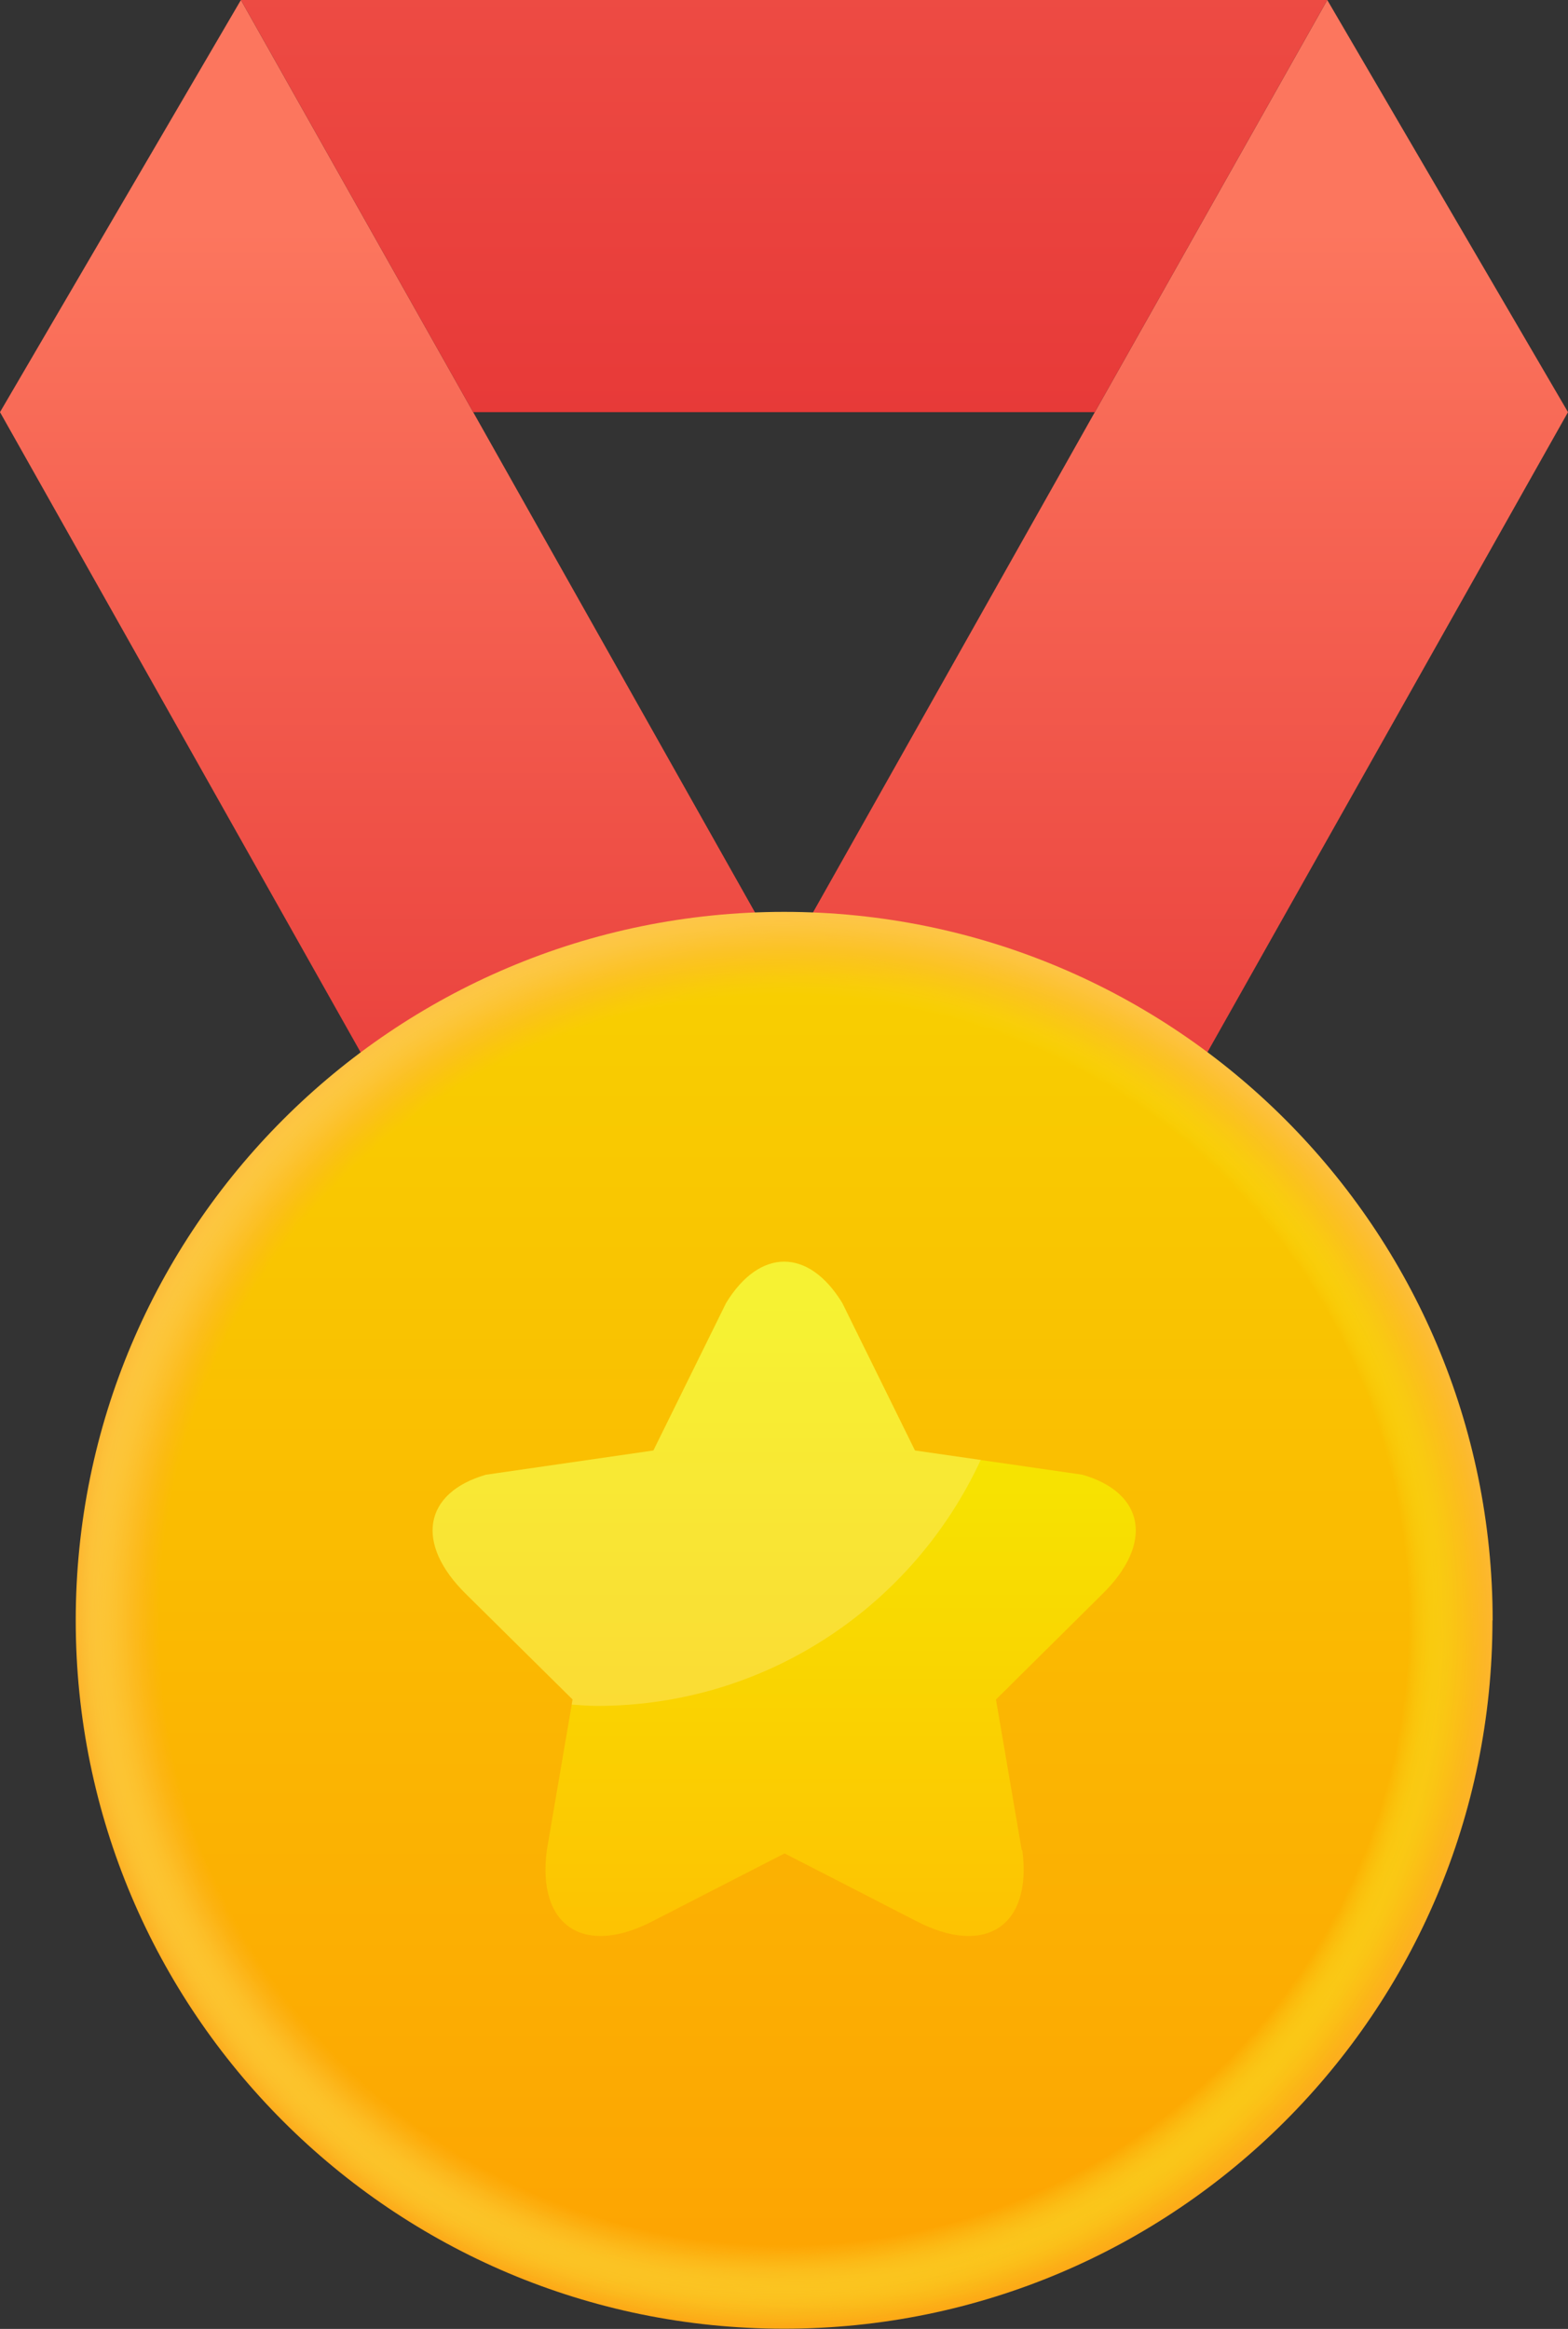 <?xml version="1.0" encoding="UTF-8"?><svg id="Layer_2" xmlns="http://www.w3.org/2000/svg" xmlns:xlink="http://www.w3.org/1999/xlink" viewBox="0 0 83.44 123.92"><rect x="0" y="0" width="83.44" height="123.92" fill="#333333" stroke="none"/><defs><style>.cls-1{opacity:.2;}.cls-1,.cls-2{fill:#fff;}.cls-1,.cls-3,.cls-4,.cls-5,.cls-6,.cls-7,.cls-8,.cls-9,.cls-10,.cls-11,.cls-12,.cls-13,.cls-14,.cls-15,.cls-16,.cls-17,.cls-18,.cls-19,.cls-20,.cls-21,.cls-22,.cls-23,.cls-24,.cls-25,.cls-26,.cls-27,.cls-28,.cls-29,.cls-30,.cls-31,.cls-32,.cls-33,.cls-34,.cls-35,.cls-36,.cls-37,.cls-38,.cls-39,.cls-40,.cls-41,.cls-42,.cls-43,.cls-44,.cls-45,.cls-46,.cls-47,.cls-48,.cls-49,.cls-50,.cls-51,.cls-52,.cls-53,.cls-54,.cls-55,.cls-56,.cls-57,.cls-58,.cls-59,.cls-60,.cls-61,.cls-62,.cls-63,.cls-64,.cls-65,.cls-66,.cls-67,.cls-68,.cls-69,.cls-70,.cls-71,.cls-72,.cls-73,.cls-74,.cls-75,.cls-76,.cls-77,.cls-78,.cls-79,.cls-80,.cls-81,.cls-82,.cls-83,.cls-84,.cls-85,.cls-86,.cls-87,.cls-88,.cls-89,.cls-90,.cls-91,.cls-92,.cls-93,.cls-94,.cls-95,.cls-96,.cls-97,.cls-98,.cls-99,.cls-100,.cls-101,.cls-102,.cls-103,.cls-104,.cls-105,.cls-106,.cls-107{stroke-width:0px;}.cls-2{stroke:#6400d3;stroke-linecap:round;stroke-linejoin:round;stroke-width:3px;}.cls-3{fill:url(#linear-gradient-100);}.cls-4{fill:url(#linear-gradient-101);}.cls-5{fill:url(#linear-gradient-102);}.cls-6{fill:url(#linear-gradient-104);}.cls-7{fill:url(#linear-gradient-103);}.cls-8{fill:url(#linear-gradient-105);}.cls-9{fill:url(#linear-gradient);}.cls-10{fill:url(#linear-gradient-38);}.cls-11{fill:url(#linear-gradient-33);}.cls-12{fill:url(#linear-gradient-29);}.cls-13{fill:url(#linear-gradient-32);}.cls-14{fill:url(#linear-gradient-30);}.cls-15{fill:url(#linear-gradient-31);}.cls-16{fill:url(#linear-gradient-36);}.cls-17{fill:url(#linear-gradient-39);}.cls-18{fill:url(#linear-gradient-34);}.cls-19{fill:url(#linear-gradient-37);}.cls-20{fill:url(#linear-gradient-35);}.cls-21{fill:url(#linear-gradient-28);}.cls-22{fill:url(#linear-gradient-25);}.cls-23{fill:url(#linear-gradient-11);}.cls-24{fill:url(#linear-gradient-12);}.cls-25{fill:url(#linear-gradient-13);}.cls-26{fill:url(#linear-gradient-10);}.cls-27{fill:url(#linear-gradient-17);}.cls-28{fill:url(#linear-gradient-16);}.cls-29{fill:url(#linear-gradient-19);}.cls-30{fill:url(#linear-gradient-15);}.cls-31{fill:url(#linear-gradient-23);}.cls-32{fill:url(#linear-gradient-21);}.cls-33{fill:url(#linear-gradient-18);}.cls-34{fill:url(#linear-gradient-14);}.cls-35{fill:url(#linear-gradient-22);}.cls-36{fill:url(#linear-gradient-20);}.cls-37{fill:url(#linear-gradient-27);}.cls-38{fill:url(#linear-gradient-24);}.cls-39{fill:url(#linear-gradient-26);}.cls-40{fill:url(#linear-gradient-45);}.cls-41{fill:url(#linear-gradient-46);}.cls-42{fill:url(#linear-gradient-44);}.cls-43{fill:url(#linear-gradient-48);}.cls-44{fill:url(#linear-gradient-49);}.cls-45{fill:url(#linear-gradient-47);}.cls-46{fill:url(#linear-gradient-42);}.cls-47{fill:url(#linear-gradient-43);}.cls-48{fill:url(#linear-gradient-40);}.cls-49{fill:url(#linear-gradient-41);}.cls-50{fill:url(#linear-gradient-59);}.cls-51{fill:url(#linear-gradient-57);}.cls-52{fill:url(#linear-gradient-58);}.cls-53{fill:url(#linear-gradient-55);}.cls-54{fill:url(#linear-gradient-56);}.cls-55{fill:url(#linear-gradient-53);}.cls-56{fill:url(#linear-gradient-51);}.cls-57{fill:url(#linear-gradient-52);}.cls-58{fill:url(#linear-gradient-50);}.cls-59{fill:url(#linear-gradient-54);}.cls-60{fill:url(#linear-gradient-60);}.cls-61{fill:url(#linear-gradient-61);}.cls-62{fill:url(#linear-gradient-62);}.cls-63{fill:url(#linear-gradient-65);}.cls-64{fill:url(#linear-gradient-79);}.cls-65{fill:url(#linear-gradient-78);}.cls-66{fill:url(#linear-gradient-77);}.cls-67{fill:url(#linear-gradient-75);}.cls-68{fill:url(#linear-gradient-76);}.cls-69{fill:url(#linear-gradient-74);}.cls-70{fill:url(#linear-gradient-67);}.cls-71{fill:url(#linear-gradient-68);}.cls-72{fill:url(#linear-gradient-66);}.cls-73{fill:url(#linear-gradient-63);}.cls-74{fill:url(#linear-gradient-69);}.cls-75{fill:url(#linear-gradient-64);}.cls-76{fill:url(#linear-gradient-71);}.cls-77{fill:url(#linear-gradient-72);}.cls-78{fill:url(#linear-gradient-70);}.cls-79{fill:url(#linear-gradient-73);}.cls-80{fill:url(#linear-gradient-84);}.cls-81{fill:url(#linear-gradient-85);}.cls-82{fill:url(#linear-gradient-82);}.cls-83{fill:url(#linear-gradient-83);}.cls-84{fill:url(#linear-gradient-89);}.cls-85{fill:url(#linear-gradient-88);}.cls-86{fill:url(#linear-gradient-86);}.cls-87{fill:url(#linear-gradient-87);}.cls-88{fill:url(#linear-gradient-80);}.cls-89{fill:url(#linear-gradient-81);}.cls-90{fill:url(#linear-gradient-98);}.cls-91{fill:url(#linear-gradient-91);}.cls-92{fill:url(#linear-gradient-92);}.cls-93{fill:url(#linear-gradient-93);}.cls-94{fill:url(#linear-gradient-90);}.cls-95{fill:url(#linear-gradient-96);}.cls-96{fill:url(#linear-gradient-97);}.cls-97{fill:url(#linear-gradient-94);}.cls-98{fill:url(#linear-gradient-95);}.cls-99{fill:url(#linear-gradient-99);}.cls-100{fill:url(#linear-gradient-4);}.cls-101{fill:url(#linear-gradient-2);}.cls-102{fill:url(#linear-gradient-3);}.cls-103{fill:url(#linear-gradient-8);}.cls-104{fill:url(#linear-gradient-9);}.cls-105{fill:url(#linear-gradient-7);}.cls-106{fill:url(#linear-gradient-5);}.cls-107{fill:url(#linear-gradient-6);}</style><linearGradient id="linear-gradient" x1="41.72" y1="12.18" x2="41.72" y2="67.53" gradientUnits="userSpaceOnUse"><stop offset="0" stop-color="#fc765e"/><stop offset="1" stop-color="#e63636"/></linearGradient><linearGradient id="linear-gradient-2" x1="41.72" y1="-55.35" x2="41.72" y2="26.57" xlink:href="#linear-gradient"/><linearGradient id="linear-gradient-3" x1="41.72" y1="-1.57" x2="41.72" y2="133.43" gradientUnits="userSpaceOnUse"><stop offset="0" stop-color="#fdd969"/><stop offset="1" stop-color="#fda40f"/></linearGradient><linearGradient id="linear-gradient-4" x1="39.01" y1="-.94" x2="43.2" y2="133.86" gradientUnits="userSpaceOnUse"><stop offset="0" stop-color="#fdd868"/><stop offset="1" stop-color="#fda50f"/></linearGradient><linearGradient id="linear-gradient-5" x1="36.34" y1="-.23" x2="44.71" y2="134.24" gradientUnits="userSpaceOnUse"><stop offset="0" stop-color="#fdd867"/><stop offset="1" stop-color="#fda50f"/></linearGradient><linearGradient id="linear-gradient-6" x1="33.7" y1=".55" x2="46.25" y2="134.57" gradientUnits="userSpaceOnUse"><stop offset="0" stop-color="#fdd766"/><stop offset="1" stop-color="#fda60f"/></linearGradient><linearGradient id="linear-gradient-7" x1="31.12" y1="1.42" x2="47.8" y2="134.85" gradientUnits="userSpaceOnUse"><stop offset="0" stop-color="#fdd765"/><stop offset="1" stop-color="#fda70e"/></linearGradient><linearGradient id="linear-gradient-8" x1="28.57" y1="2.36" x2="49.38" y2="135.08" gradientUnits="userSpaceOnUse"><stop offset="0" stop-color="#fdd664"/><stop offset="1" stop-color="#fda80e"/></linearGradient><linearGradient id="linear-gradient-9" x1="26.08" y1="3.38" x2="50.98" y2="135.26" gradientUnits="userSpaceOnUse"><stop offset="0" stop-color="#fdd663"/><stop offset="1" stop-color="#fca80e"/></linearGradient><linearGradient id="linear-gradient-10" x1="23.63" y1="4.47" x2="52.6" y2="135.38" gradientUnits="userSpaceOnUse"><stop offset="0" stop-color="#fdd562"/><stop offset="1" stop-color="#fca90e"/></linearGradient><linearGradient id="linear-gradient-11" x1="21.24" y1="5.63" x2="54.23" y2="135.45" gradientUnits="userSpaceOnUse"><stop offset="0" stop-color="#fdd561"/><stop offset="1" stop-color="#fcaa0e"/></linearGradient><linearGradient id="linear-gradient-12" x1="18.91" y1="6.86" x2="55.88" y2="135.46" gradientUnits="userSpaceOnUse"><stop offset="0" stop-color="#fdd460"/><stop offset="1" stop-color="#fcab0e"/></linearGradient><linearGradient id="linear-gradient-13" x1="16.63" y1="8.16" x2="57.54" y2="135.42" gradientUnits="userSpaceOnUse"><stop offset="0" stop-color="#fdd45f"/><stop offset="1" stop-color="#fcab0e"/></linearGradient><linearGradient id="linear-gradient-14" x1="14.4" y1="9.52" x2="59.21" y2="135.32" gradientUnits="userSpaceOnUse"><stop offset="0" stop-color="#fdd35e"/><stop offset="1" stop-color="#fcac0d"/></linearGradient><linearGradient id="linear-gradient-15" x1="12.24" y1="10.94" x2="60.88" y2="135.16" gradientUnits="userSpaceOnUse"><stop offset="0" stop-color="#fdd35d"/><stop offset="1" stop-color="#fcad0d"/></linearGradient><linearGradient id="linear-gradient-16" x1="10.14" y1="12.42" x2="62.57" y2="134.94" gradientUnits="userSpaceOnUse"><stop offset="0" stop-color="#fdd25c"/><stop offset="1" stop-color="#fcae0d"/></linearGradient><linearGradient id="linear-gradient-17" x1="8.1" y1="13.96" x2="64.26" y2="134.66" gradientUnits="userSpaceOnUse"><stop offset="0" stop-color="#fdd25b"/><stop offset="1" stop-color="#fcae0d"/></linearGradient><linearGradient id="linear-gradient-18" x1="6.13" y1="15.56" x2="65.95" y2="134.32" gradientUnits="userSpaceOnUse"><stop offset="0" stop-color="#fdd15a"/><stop offset="1" stop-color="#fcaf0d"/></linearGradient><linearGradient id="linear-gradient-19" x1="4.22" y1="17.2" x2="67.64" y2="133.93" gradientUnits="userSpaceOnUse"><stop offset="0" stop-color="#fdd159"/><stop offset="1" stop-color="#fcb00d"/></linearGradient><linearGradient id="linear-gradient-20" x1="2.38" y1="18.89" x2="69.33" y2="133.47" gradientUnits="userSpaceOnUse"><stop offset="0" stop-color="#fdd058"/><stop offset="1" stop-color="#fbb10c"/></linearGradient><linearGradient id="linear-gradient-21" x1=".61" y1="20.63" x2="71.01" y2="132.95" gradientUnits="userSpaceOnUse"><stop offset="0" stop-color="#fdd057"/><stop offset="1" stop-color="#fbb10c"/></linearGradient><linearGradient id="linear-gradient-22" x1="-1.09" y1="22.41" x2="72.69" y2="132.37" gradientUnits="userSpaceOnUse"><stop offset="0" stop-color="#fdcf56"/><stop offset="1" stop-color="#fbb20c"/></linearGradient><linearGradient id="linear-gradient-23" x1="-2.73" y1="24.24" x2="74.36" y2="131.73" gradientUnits="userSpaceOnUse"><stop offset="0" stop-color="#fdcf55"/><stop offset="1" stop-color="#fbb30c"/></linearGradient><linearGradient id="linear-gradient-24" x1="-4.29" y1="26.1" x2="76.02" y2="131.04" gradientUnits="userSpaceOnUse"><stop offset="0" stop-color="#fdce54"/><stop offset="1" stop-color="#fbb40c"/></linearGradient><linearGradient id="linear-gradient-25" x1="-5.78" y1="28" x2="77.66" y2="130.28" gradientUnits="userSpaceOnUse"><stop offset="0" stop-color="#fdcd53"/><stop offset="1" stop-color="#fbb40c"/></linearGradient><linearGradient id="linear-gradient-26" x1="-7.2" y1="29.93" x2="79.29" y2="129.46" gradientUnits="userSpaceOnUse"><stop offset="0" stop-color="#fdcd52"/><stop offset="1" stop-color="#fbb50c"/></linearGradient><linearGradient id="linear-gradient-27" x1="-8.54" y1="31.89" x2="80.91" y2="128.58" gradientUnits="userSpaceOnUse"><stop offset="0" stop-color="#fdcc51"/><stop offset="1" stop-color="#fbb60b"/></linearGradient><linearGradient id="linear-gradient-28" x1="-9.82" y1="33.88" x2="82.5" y2="127.64" gradientUnits="userSpaceOnUse"><stop offset="0" stop-color="#fdcc50"/><stop offset="1" stop-color="#fbb70b"/></linearGradient><linearGradient id="linear-gradient-29" x1="-11.01" y1="35.89" x2="84.07" y2="126.64" gradientUnits="userSpaceOnUse"><stop offset="0" stop-color="#fdcb4e"/><stop offset="1" stop-color="#fbb70b"/></linearGradient><linearGradient id="linear-gradient-30" x1="-12.14" y1="37.93" x2="85.62" y2="125.59" gradientUnits="userSpaceOnUse"><stop offset="0" stop-color="#fdcb4d"/><stop offset="1" stop-color="#fbb80b"/></linearGradient><linearGradient id="linear-gradient-31" x1="-13.19" y1="39.99" x2="87.15" y2="124.47" gradientUnits="userSpaceOnUse"><stop offset="0" stop-color="#fdca4c"/><stop offset="1" stop-color="#fbb90b"/></linearGradient><linearGradient id="linear-gradient-32" x1="-14.17" y1="42.06" x2="88.64" y2="123.3" gradientUnits="userSpaceOnUse"><stop offset="0" stop-color="#fdca4b"/><stop offset="1" stop-color="#faba0b"/></linearGradient><linearGradient id="linear-gradient-33" x1="-15.07" y1="44.15" x2="90.11" y2="122.07" gradientUnits="userSpaceOnUse"><stop offset="0" stop-color="#fdc94a"/><stop offset="1" stop-color="#faba0b"/></linearGradient><linearGradient id="linear-gradient-34" x1="-15.9" y1="46.25" x2="91.55" y2="120.79" gradientUnits="userSpaceOnUse"><stop offset="0" stop-color="#fdc949"/><stop offset="1" stop-color="#fabb0a"/></linearGradient><linearGradient id="linear-gradient-35" x1="-16.65" y1="48.36" x2="92.95" y2="119.45" gradientUnits="userSpaceOnUse"><stop offset="0" stop-color="#fdc848"/><stop offset="1" stop-color="#fabc0a"/></linearGradient><linearGradient id="linear-gradient-36" x1="-17.33" y1="50.48" x2="94.31" y2="118.06" gradientUnits="userSpaceOnUse"><stop offset="0" stop-color="#fdc847"/><stop offset="1" stop-color="#fabd0a"/></linearGradient><linearGradient id="linear-gradient-37" x1="-17.94" y1="52.6" x2="95.63" y2="116.61" gradientUnits="userSpaceOnUse"><stop offset="0" stop-color="#fdc746"/><stop offset="1" stop-color="#fabd0a"/></linearGradient><linearGradient id="linear-gradient-38" x1="-18.47" y1="54.72" x2="96.92" y2="115.11" gradientUnits="userSpaceOnUse"><stop offset="0" stop-color="#fdc745"/><stop offset="1" stop-color="#fabe0a"/></linearGradient><linearGradient id="linear-gradient-39" x1="-18.93" y1="56.85" x2="98.16" y2="113.56" gradientUnits="userSpaceOnUse"><stop offset="0" stop-color="#fdc644"/><stop offset="1" stop-color="#fabf0a"/></linearGradient><linearGradient id="linear-gradient-40" x1="-19.31" y1="58.97" x2="99.36" y2="111.96" gradientUnits="userSpaceOnUse"><stop offset="0" stop-color="#fdc643"/><stop offset="1" stop-color="#fabf0a"/></linearGradient><linearGradient id="linear-gradient-41" x1="-19.63" y1="61.09" x2="100.51" y2="110.31" gradientUnits="userSpaceOnUse"><stop offset="0" stop-color="#fdc542"/><stop offset="1" stop-color="#fac009"/></linearGradient><linearGradient id="linear-gradient-42" x1="-19.87" y1="63.2" x2="101.61" y2="108.61" gradientUnits="userSpaceOnUse"><stop offset="0" stop-color="#fdc541"/><stop offset="1" stop-color="#fac109"/></linearGradient><linearGradient id="linear-gradient-43" x1="-20.04" y1="65.3" x2="102.66" y2="106.86" gradientUnits="userSpaceOnUse"><stop offset="0" stop-color="#fdc440"/><stop offset="1" stop-color="#f9c209"/></linearGradient><linearGradient id="linear-gradient-44" x1="-20.14" y1="67.39" x2="103.66" y2="105.08" gradientUnits="userSpaceOnUse"><stop offset="0" stop-color="#fdc33f"/><stop offset="1" stop-color="#f9c209"/></linearGradient><linearGradient id="linear-gradient-45" x1="-20.18" y1="69.47" x2="104.6" y2="103.25" gradientUnits="userSpaceOnUse"><stop offset="0" stop-color="#fdc33e"/><stop offset="1" stop-color="#f9c309"/></linearGradient><linearGradient id="linear-gradient-46" x1="-20.14" y1="71.52" x2="105.49" y2="101.38" gradientUnits="userSpaceOnUse"><stop offset="0" stop-color="#fdc23d"/><stop offset="1" stop-color="#f9c409"/></linearGradient><linearGradient id="linear-gradient-47" x1="-20.04" y1="73.56" x2="106.32" y2="99.46" gradientUnits="userSpaceOnUse"><stop offset="0" stop-color="#fdc23c"/><stop offset="1" stop-color="#f9c508"/></linearGradient><linearGradient id="linear-gradient-48" x1="-19.87" y1="75.58" x2="107.09" y2="97.52" gradientUnits="userSpaceOnUse"><stop offset="0" stop-color="#fdc13b"/><stop offset="1" stop-color="#f9c508"/></linearGradient><linearGradient id="linear-gradient-49" x1="-19.64" y1="77.58" x2="107.8" y2="95.53" gradientUnits="userSpaceOnUse"><stop offset="0" stop-color="#fdc13a"/><stop offset="1" stop-color="#f9c608"/></linearGradient><linearGradient id="linear-gradient-50" x1="-19.34" y1="79.55" x2="108.45" y2="93.52" gradientUnits="userSpaceOnUse"><stop offset="0" stop-color="#fdc039"/><stop offset="1" stop-color="#f9c708"/></linearGradient><linearGradient id="linear-gradient-51" x1="-18.99" y1="81.49" x2="109.04" y2="91.47" gradientUnits="userSpaceOnUse"><stop offset="0" stop-color="#fdc038"/><stop offset="1" stop-color="#f9c808"/></linearGradient><linearGradient id="linear-gradient-52" x1="-18.57" y1="83.41" x2="109.56" y2="89.39" gradientUnits="userSpaceOnUse"><stop offset="0" stop-color="#fdbf37"/><stop offset="1" stop-color="#f9c808"/></linearGradient><linearGradient id="linear-gradient-53" x1="-18.1" y1="85.29" x2="110.02" y2="87.29" gradientUnits="userSpaceOnUse"><stop offset="0" stop-color="#fdbf36"/><stop offset="1" stop-color="#f9c908"/></linearGradient><linearGradient id="linear-gradient-54" x1="-17.57" y1="87.15" x2="110.41" y2="85.15" gradientUnits="userSpaceOnUse"><stop offset="0" stop-color="#fdbe35"/><stop offset="1" stop-color="#f8ca07"/></linearGradient><linearGradient id="linear-gradient-55" x1="-16.98" y1="88.96" x2="110.74" y2="83" gradientUnits="userSpaceOnUse"><stop offset="0" stop-color="#fdbe34"/><stop offset="1" stop-color="#f8cb07"/></linearGradient><linearGradient id="linear-gradient-56" x1="-16.34" y1="90.75" x2="110.99" y2="80.83" gradientUnits="userSpaceOnUse"><stop offset="0" stop-color="#fdbd33"/><stop offset="1" stop-color="#f8cb07"/></linearGradient><linearGradient id="linear-gradient-57" x1="-15.65" y1="92.49" x2="111.18" y2="78.63" gradientUnits="userSpaceOnUse"><stop offset="0" stop-color="#fdbd32"/><stop offset="1" stop-color="#f8cc07"/></linearGradient><linearGradient id="linear-gradient-58" x1="-14.91" y1="94.2" x2="111.3" y2="76.42" gradientUnits="userSpaceOnUse"><stop offset="0" stop-color="#fdbc31"/><stop offset="1" stop-color="#f8cd07"/></linearGradient><linearGradient id="linear-gradient-59" x1="-14.12" y1="95.87" x2="111.34" y2="74.2" gradientUnits="userSpaceOnUse"><stop offset="0" stop-color="#fdbc30"/><stop offset="1" stop-color="#f8ce07"/></linearGradient><linearGradient id="linear-gradient-60" x1="-13.28" y1="97.5" x2="111.31" y2="71.96" gradientUnits="userSpaceOnUse"><stop offset="0" stop-color="#fdbb2f"/><stop offset="1" stop-color="#f8ce07"/></linearGradient><linearGradient id="linear-gradient-61" x1="-12.4" y1="99.08" x2="111.21" y2="69.71" gradientUnits="userSpaceOnUse"><stop offset="0" stop-color="#fdbb2e"/><stop offset="1" stop-color="#f8cf06"/></linearGradient><linearGradient id="linear-gradient-62" x1="-11.47" y1="100.62" x2="111.04" y2="67.46" gradientUnits="userSpaceOnUse"><stop offset="0" stop-color="#fdba2d"/><stop offset="1" stop-color="#f8d006"/></linearGradient><linearGradient id="linear-gradient-63" x1="-10.5" y1="102.12" x2="110.78" y2="65.2" gradientUnits="userSpaceOnUse"><stop offset="0" stop-color="#fdba2c"/><stop offset="1" stop-color="#f8d106"/></linearGradient><linearGradient id="linear-gradient-64" x1="-9.49" y1="103.57" x2="110.46" y2="62.94" gradientUnits="userSpaceOnUse"><stop offset="0" stop-color="#fdb92b"/><stop offset="1" stop-color="#f8d106"/></linearGradient><linearGradient id="linear-gradient-65" x1="-8.44" y1="104.97" x2="110.06" y2="60.68" gradientUnits="userSpaceOnUse"><stop offset="0" stop-color="#fdb82a"/><stop offset="1" stop-color="#f7d206"/></linearGradient><linearGradient id="linear-gradient-66" x1="-7.35" y1="106.33" x2="109.58" y2="58.42" gradientUnits="userSpaceOnUse"><stop offset="0" stop-color="#fdb829"/><stop offset="1" stop-color="#f7d306"/></linearGradient><linearGradient id="linear-gradient-67" x1="-6.23" y1="107.63" x2="109.02" y2="56.17" gradientUnits="userSpaceOnUse"><stop offset="0" stop-color="#fdb728"/><stop offset="1" stop-color="#f7d405"/></linearGradient><linearGradient id="linear-gradient-68" x1="-5.08" y1="108.89" x2="108.39" y2="53.93" gradientUnits="userSpaceOnUse"><stop offset="0" stop-color="#fdb727"/><stop offset="1" stop-color="#f7d405"/></linearGradient><linearGradient id="linear-gradient-69" x1="-3.89" y1="110.09" x2="107.69" y2="51.7" gradientUnits="userSpaceOnUse"><stop offset="0" stop-color="#fdb626"/><stop offset="1" stop-color="#f7d505"/></linearGradient><linearGradient id="linear-gradient-70" x1="-2.68" y1="111.25" x2="106.9" y2="49.49" gradientUnits="userSpaceOnUse"><stop offset="0" stop-color="#fdb625"/><stop offset="1" stop-color="#f7d605"/></linearGradient><linearGradient id="linear-gradient-71" x1="-1.44" y1="112.35" x2="106.05" y2="47.28" gradientUnits="userSpaceOnUse"><stop offset="0" stop-color="#fdb524"/><stop offset="1" stop-color="#f7d605"/></linearGradient><linearGradient id="linear-gradient-72" x1="-.18" y1="113.4" x2="105.11" y2="45.1" gradientUnits="userSpaceOnUse"><stop offset="0" stop-color="#fdb523"/><stop offset="1" stop-color="#f7d705"/></linearGradient><linearGradient id="linear-gradient-73" x1="1.11" y1="114.4" x2="104.11" y2="42.94" gradientUnits="userSpaceOnUse"><stop offset="0" stop-color="#fdb422"/><stop offset="1" stop-color="#f7d805"/></linearGradient><linearGradient id="linear-gradient-74" x1="2.41" y1="115.35" x2="103.03" y2="40.8" gradientUnits="userSpaceOnUse"><stop offset="0" stop-color="#fdb421"/><stop offset="1" stop-color="#f7d904"/></linearGradient><linearGradient id="linear-gradient-75" x1="3.74" y1="116.24" x2="101.87" y2="38.69" gradientUnits="userSpaceOnUse"><stop offset="0" stop-color="#fdb320"/><stop offset="1" stop-color="#f7d904"/></linearGradient><linearGradient id="linear-gradient-76" x1="5.07" y1="117.08" x2="100.64" y2="36.61" gradientUnits="userSpaceOnUse"><stop offset="0" stop-color="#fdb31f"/><stop offset="1" stop-color="#f6da04"/></linearGradient><linearGradient id="linear-gradient-77" x1="6.43" y1="117.87" x2="99.34" y2="34.56" gradientUnits="userSpaceOnUse"><stop offset="0" stop-color="#fdb21e"/><stop offset="1" stop-color="#f6db04"/></linearGradient><linearGradient id="linear-gradient-78" x1="7.79" y1="118.6" x2="97.97" y2="32.54" gradientUnits="userSpaceOnUse"><stop offset="0" stop-color="#fdb21d"/><stop offset="1" stop-color="#f6dc04"/></linearGradient><linearGradient id="linear-gradient-79" x1="9.17" y1="119.29" x2="96.53" y2="30.56" gradientUnits="userSpaceOnUse"><stop offset="0" stop-color="#fdb11b"/><stop offset="1" stop-color="#f6dc04"/></linearGradient><linearGradient id="linear-gradient-80" x1="10.55" y1="119.91" x2="95.01" y2="28.62" gradientUnits="userSpaceOnUse"><stop offset="0" stop-color="#fdb11a"/><stop offset="1" stop-color="#f6dd04"/></linearGradient><linearGradient id="linear-gradient-81" x1="11.94" y1="120.49" x2="93.43" y2="26.71" gradientUnits="userSpaceOnUse"><stop offset="0" stop-color="#fdb019"/><stop offset="1" stop-color="#f6de03"/></linearGradient><linearGradient id="linear-gradient-82" x1="13.34" y1="121.01" x2="91.79" y2="24.86" gradientUnits="userSpaceOnUse"><stop offset="0" stop-color="#fdb018"/><stop offset="1" stop-color="#f6df03"/></linearGradient><linearGradient id="linear-gradient-83" x1="14.74" y1="121.48" x2="90.07" y2="23.04" gradientUnits="userSpaceOnUse"><stop offset="0" stop-color="#fdaf17"/><stop offset="1" stop-color="#f6df03"/></linearGradient><linearGradient id="linear-gradient-84" x1="16.14" y1="121.9" x2="88.29" y2="21.28" gradientUnits="userSpaceOnUse"><stop offset="0" stop-color="#fdae16"/><stop offset="1" stop-color="#f6e003"/></linearGradient><linearGradient id="linear-gradient-85" x1="17.53" y1="122.27" x2="86.45" y2="19.56" gradientUnits="userSpaceOnUse"><stop offset="0" stop-color="#fdae15"/><stop offset="1" stop-color="#f6e103"/></linearGradient><linearGradient id="linear-gradient-86" x1="18.93" y1="122.59" x2="84.54" y2="17.9" gradientUnits="userSpaceOnUse"><stop offset="0" stop-color="#fdad14"/><stop offset="1" stop-color="#f6e203"/></linearGradient><linearGradient id="linear-gradient-87" x1="20.32" y1="122.85" x2="82.58" y2="16.3" gradientUnits="userSpaceOnUse"><stop offset="0" stop-color="#fdad13"/><stop offset="1" stop-color="#f6e203"/></linearGradient><linearGradient id="linear-gradient-88" x1="21.7" y1="123.07" x2="80.55" y2="14.75" gradientUnits="userSpaceOnUse"><stop offset="0" stop-color="#fdac12"/><stop offset="1" stop-color="#f5e302"/></linearGradient><linearGradient id="linear-gradient-89" x1="23.08" y1="123.24" x2="78.47" y2="13.26" gradientUnits="userSpaceOnUse"><stop offset="0" stop-color="#fdac11"/><stop offset="1" stop-color="#f5e402"/></linearGradient><linearGradient id="linear-gradient-90" x1="24.45" y1="123.36" x2="76.33" y2="11.84" gradientUnits="userSpaceOnUse"><stop offset="0" stop-color="#fdab10"/><stop offset="1" stop-color="#f5e502"/></linearGradient><linearGradient id="linear-gradient-91" x1="25.8" y1="123.43" x2="74.14" y2="10.47" gradientUnits="userSpaceOnUse"><stop offset="0" stop-color="#fdab0f"/><stop offset="1" stop-color="#f5e502"/></linearGradient><linearGradient id="linear-gradient-92" x1="27.14" y1="123.45" x2="71.89" y2="9.18" gradientUnits="userSpaceOnUse"><stop offset="0" stop-color="#fdaa0e"/><stop offset="1" stop-color="#f5e602"/></linearGradient><linearGradient id="linear-gradient-93" x1="28.47" y1="123.43" x2="69.6" y2="7.95" gradientUnits="userSpaceOnUse"><stop offset="0" stop-color="#fdaa0d"/><stop offset="1" stop-color="#f5e702"/></linearGradient><linearGradient id="linear-gradient-94" x1="29.78" y1="123.36" x2="67.26" y2="6.79" gradientUnits="userSpaceOnUse"><stop offset="0" stop-color="#fda90c"/><stop offset="1" stop-color="#f5e801"/></linearGradient><linearGradient id="linear-gradient-95" x1="31.08" y1="123.25" x2="64.87" y2="5.71" gradientUnits="userSpaceOnUse"><stop offset="0" stop-color="#fda90b"/><stop offset="1" stop-color="#f5e801"/></linearGradient><linearGradient id="linear-gradient-96" x1="32.35" y1="123.09" x2="62.44" y2="4.7" gradientUnits="userSpaceOnUse"><stop offset="0" stop-color="#fda80a"/><stop offset="1" stop-color="#f5e901"/></linearGradient><linearGradient id="linear-gradient-97" x1="33.61" y1="122.89" x2="59.97" y2="3.76" gradientUnits="userSpaceOnUse"><stop offset="0" stop-color="#fda809"/><stop offset="1" stop-color="#f5ea01"/></linearGradient><linearGradient id="linear-gradient-98" x1="34.84" y1="122.65" x2="57.46" y2="2.9" gradientUnits="userSpaceOnUse"><stop offset="0" stop-color="#fda708"/><stop offset="1" stop-color="#f5eb01"/></linearGradient><linearGradient id="linear-gradient-99" x1="36.05" y1="122.37" x2="54.91" y2="2.12" gradientUnits="userSpaceOnUse"><stop offset="0" stop-color="#fda707"/><stop offset="1" stop-color="#f4eb01"/></linearGradient><linearGradient id="linear-gradient-100" x1="37.24" y1="122.06" x2="52.33" y2="1.42" gradientUnits="userSpaceOnUse"><stop offset="0" stop-color="#fda606"/><stop offset="1" stop-color="#f4ec01"/></linearGradient><linearGradient id="linear-gradient-101" x1="38.4" y1="121.7" x2="49.72" y2=".8" gradientUnits="userSpaceOnUse"><stop offset="0" stop-color="#fda605"/><stop offset="1" stop-color="#f4ed00"/></linearGradient><linearGradient id="linear-gradient-102" x1="39.54" y1="121.31" x2="47.08" y2=".26" gradientUnits="userSpaceOnUse"><stop offset="0" stop-color="#fda504"/><stop offset="1" stop-color="#f4ee00"/></linearGradient><linearGradient id="linear-gradient-103" x1="40.64" y1="120.89" x2="44.41" y2="-.2" gradientUnits="userSpaceOnUse"><stop offset="0" stop-color="#fda503"/><stop offset="1" stop-color="#f4ee00"/></linearGradient><linearGradient id="linear-gradient-104" x1="41.72" y1="120.43" x2="41.72" y2="-.57" gradientUnits="userSpaceOnUse"><stop offset="0" stop-color="#fda402"/><stop offset="1" stop-color="#f4ef00"/></linearGradient><linearGradient id="linear-gradient-105" x1="41.72" y1="103.34" x2="41.72" y2="69.34" gradientUnits="userSpaceOnUse"><stop offset="0" stop-color="#fdc202"/><stop offset="1" stop-color="#f4ef00"/></linearGradient></defs><g id="Layer_1-2"><path class="cls-2" d="M41.72,52.75c.28,0,.55.01.83.02l-.83-1.47-.83,1.47c.28,0,.55-.02.83-.02Z"/><path class="cls-2" d="M42.55,52.76c-.28,0-.55-.02-.83-.02s-.55.01-.83.02"/><path class="cls-9" d="M12.82,0L0,21.93l21.21,37.65c5.5-4.14,12.31-6.64,19.68-6.82l.83-1.47-16.54-29.36L12.82,0ZM70.63,0l-12.37,21.93-16.54,29.36.83,1.47c7.37.18,14.17,2.68,19.68,6.82l21.21-37.65L70.63,0Z"/><polygon class="cls-101" points="12.82 0 25.18 21.93 58.26 21.93 70.63 0 12.82 0"/><path class="cls-102" d="M79.42,86.22c0,20.82-16.88,37.69-37.7,37.69S4.03,107.04,4.03,86.22s16.88-37.7,37.7-37.7,37.7,16.88,37.7,37.7Z"/><path class="cls-100" d="M79.37,86.22c0,20.8-16.86,37.65-37.65,37.65S4.07,107.02,4.07,86.22s16.86-37.65,37.65-37.65,37.65,16.86,37.65,37.65Z"/><path class="cls-106" d="M79.33,86.22c0,20.77-16.84,37.61-37.61,37.61S4.11,106.99,4.11,86.22s16.84-37.61,37.61-37.61,37.61,16.84,37.61,37.61Z"/><path class="cls-107" d="M79.29,86.22c0,20.75-16.82,37.56-37.56,37.56S4.16,106.97,4.16,86.22s16.82-37.56,37.56-37.56,37.56,16.82,37.56,37.56Z"/><path class="cls-105" d="M79.24,86.22c0,20.72-16.8,37.52-37.52,37.52S4.2,106.95,4.2,86.22s16.8-37.52,37.52-37.52,37.52,16.8,37.52,37.52Z"/><path class="cls-103" d="M79.2,86.22c0,20.7-16.78,37.48-37.48,37.48S4.25,106.92,4.25,86.22s16.78-37.48,37.48-37.48,37.48,16.78,37.48,37.48Z"/><path class="cls-104" d="M79.15,86.22c0,20.67-16.76,37.43-37.43,37.43S4.29,106.9,4.29,86.22s16.76-37.43,37.43-37.43,37.43,16.76,37.43,37.43Z"/><path class="cls-26" d="M79.11,86.22c0,20.65-16.74,37.39-37.39,37.39S4.33,106.87,4.33,86.22s16.74-37.39,37.39-37.39,37.39,16.74,37.39,37.39Z"/><path class="cls-23" d="M79.07,86.22c0,20.63-16.72,37.34-37.34,37.34S4.38,106.85,4.38,86.22s16.72-37.35,37.34-37.35,37.34,16.72,37.34,37.35Z"/><path class="cls-24" d="M79.02,86.22c0,20.6-16.7,37.3-37.3,37.3S4.42,106.83,4.42,86.22s16.7-37.3,37.3-37.3,37.3,16.7,37.3,37.3Z"/><path class="cls-25" d="M78.98,86.22c0,20.58-16.68,37.26-37.26,37.26S4.46,106.8,4.46,86.22s16.68-37.26,37.26-37.26,37.26,16.68,37.26,37.26Z"/><path class="cls-34" d="M78.93,86.22c0,20.55-16.66,37.21-37.21,37.21S4.51,106.78,4.51,86.22s16.66-37.21,37.21-37.21,37.21,16.66,37.21,37.21Z"/><path class="cls-30" d="M78.89,86.22c0,20.53-16.64,37.17-37.17,37.17S4.55,106.75,4.55,86.22s16.64-37.17,37.17-37.17,37.17,16.64,37.17,37.17Z"/><path class="cls-28" d="M78.85,86.22c0,20.5-16.62,37.12-37.13,37.12S4.6,106.73,4.6,86.22s16.62-37.13,37.13-37.13,37.13,16.62,37.13,37.13Z"/><path class="cls-27" d="M78.8,86.22c0,20.48-16.6,37.08-37.08,37.08S4.64,106.7,4.64,86.22s16.6-37.08,37.08-37.08,37.08,16.6,37.08,37.08Z"/><path class="cls-33" d="M78.76,86.22c0,20.46-16.58,37.04-37.04,37.04S4.68,106.68,4.68,86.22s16.58-37.04,37.04-37.04,37.04,16.58,37.04,37.04Z"/><path class="cls-29" d="M78.72,86.22c0,20.43-16.56,36.99-36.99,36.99S4.73,106.66,4.73,86.22s16.56-36.99,36.99-36.99,36.99,16.56,36.99,36.99Z"/><path class="cls-36" d="M78.67,86.22c0,20.41-16.54,36.95-36.95,36.95S4.77,106.63,4.77,86.22s16.54-36.95,36.95-36.95,36.95,16.54,36.95,36.95Z"/><path class="cls-32" d="M78.63,86.22c0,20.38-16.52,36.91-36.91,36.91S4.82,106.61,4.82,86.22s16.52-36.91,36.91-36.91,36.91,16.52,36.91,36.91Z"/><path class="cls-35" d="M78.58,86.22c0,20.36-16.5,36.86-36.86,36.86S4.86,106.58,4.86,86.22s16.5-36.86,36.86-36.86,36.86,16.5,36.86,36.86Z"/><path class="cls-31" d="M78.54,86.22c0,20.34-16.48,36.82-36.82,36.82S4.9,106.56,4.9,86.22s16.48-36.82,36.82-36.82,36.82,16.49,36.82,36.82Z"/><path class="cls-38" d="M78.5,86.22c0,20.31-16.46,36.77-36.77,36.77S4.95,106.53,4.95,86.22s16.46-36.78,36.77-36.78,36.77,16.47,36.77,36.78Z"/><path class="cls-22" d="M78.45,86.22c0,20.29-16.44,36.73-36.73,36.73S4.99,106.51,4.99,86.22s16.45-36.73,36.73-36.73,36.73,16.45,36.73,36.73Z"/><path class="cls-39" d="M78.41,86.22c0,20.26-16.42,36.69-36.69,36.69S5.03,106.49,5.03,86.22s16.43-36.69,36.69-36.69,36.69,16.43,36.69,36.69Z"/><path class="cls-37" d="M78.36,86.22c0,20.24-16.4,36.64-36.64,36.64S5.08,106.46,5.08,86.22s16.41-36.64,36.64-36.64,36.64,16.41,36.64,36.64Z"/><path class="cls-21" d="M78.32,86.22c0,20.21-16.39,36.6-36.6,36.6S5.12,106.44,5.12,86.22s16.39-36.6,36.6-36.6,36.6,16.39,36.6,36.6Z"/><path class="cls-12" d="M78.28,86.22c0,20.19-16.37,36.55-36.56,36.55S5.17,106.41,5.17,86.22s16.37-36.56,36.56-36.56,36.56,16.37,36.56,36.56Z"/><path class="cls-14" d="M78.23,86.22c0,20.17-16.35,36.51-36.51,36.51S5.21,106.39,5.21,86.22s16.35-36.51,36.51-36.51,36.51,16.35,36.51,36.51Z"/><path class="cls-15" d="M78.19,86.22c0,20.14-16.33,36.47-36.47,36.47S5.25,106.37,5.25,86.22s16.33-36.47,36.47-36.47,36.47,16.33,36.47,36.47Z"/><path class="cls-13" d="M78.15,86.22c0,20.12-16.31,36.42-36.42,36.42S5.3,106.34,5.3,86.22s16.31-36.42,36.42-36.42,36.42,16.31,36.42,36.42Z"/><path class="cls-11" d="M78.1,86.22c0,20.09-16.29,36.38-36.38,36.38S5.34,106.32,5.34,86.22s16.29-36.38,36.38-36.38,36.38,16.29,36.38,36.38Z"/><path class="cls-18" d="M78.06,86.22c0,20.07-16.27,36.34-36.34,36.34S5.39,106.29,5.39,86.22s16.27-36.34,36.34-36.34,36.34,16.27,36.34,36.34Z"/><path class="cls-20" d="M78.01,86.22c0,20.04-16.25,36.29-36.29,36.29S5.43,106.27,5.43,86.22s16.25-36.29,36.29-36.29,36.29,16.25,36.29,36.29Z"/><path class="cls-16" d="M77.97,86.22c0,20.02-16.23,36.25-36.25,36.25S5.47,106.24,5.47,86.22s16.23-36.25,36.25-36.25,36.25,16.23,36.25,36.25Z"/><path class="cls-19" d="M77.93,86.22c0,20-16.21,36.2-36.2,36.2S5.52,106.22,5.52,86.22s16.21-36.21,36.2-36.21,36.2,16.21,36.2,36.21Z"/><path class="cls-10" d="M77.88,86.22c0,19.97-16.19,36.16-36.16,36.16S5.56,106.2,5.56,86.22s16.19-36.16,36.16-36.16,36.16,16.19,36.16,36.16Z"/><path class="cls-17" d="M77.84,86.22c0,19.95-16.17,36.12-36.12,36.12S5.6,106.17,5.6,86.22s16.17-36.12,36.12-36.12,36.12,16.17,36.12,36.12Z"/><path class="cls-48" d="M77.79,86.22c0,19.92-16.15,36.07-36.07,36.07S5.65,106.15,5.65,86.22s16.15-36.07,36.07-36.07,36.07,16.15,36.07,36.07Z"/><path class="cls-49" d="M77.75,86.22c0,19.9-16.13,36.03-36.03,36.03S5.69,106.12,5.69,86.22s16.13-36.03,36.03-36.03,36.03,16.13,36.03,36.03Z"/><path class="cls-46" d="M77.71,86.22c0,19.88-16.11,35.98-35.99,35.98S5.74,106.1,5.74,86.22s16.11-35.99,35.99-35.99,35.99,16.11,35.99,35.99Z"/><path class="cls-47" d="M77.66,86.22c0,19.85-16.09,35.94-35.94,35.94S5.78,106.07,5.78,86.22s16.09-35.94,35.94-35.94,35.94,16.09,35.94,35.94Z"/><path class="cls-42" d="M77.62,86.22c0,19.83-16.07,35.9-35.9,35.9S5.82,106.05,5.82,86.22s16.07-35.9,35.9-35.9,35.9,16.07,35.9,35.9Z"/><path class="cls-40" d="M77.58,86.22c0,19.8-16.05,35.85-35.85,35.85S5.87,106.03,5.87,86.22s16.05-35.85,35.85-35.85,35.85,16.05,35.85,35.85Z"/><path class="cls-41" d="M77.53,86.22c0,19.78-16.03,35.81-35.81,35.81S5.91,106,5.91,86.22s16.03-35.81,35.81-35.81,35.81,16.03,35.81,35.81Z"/><path class="cls-45" d="M77.49,86.22c0,19.75-16.01,35.77-35.77,35.77S5.96,105.98,5.96,86.22s16.01-35.77,35.77-35.77,35.77,16.01,35.77,35.77Z"/><path class="cls-43" d="M77.44,86.22c0,19.73-15.99,35.72-35.72,35.72S6,105.95,6,86.22s15.99-35.72,35.72-35.72,35.72,15.99,35.72,35.72Z"/><path class="cls-44" d="M77.4,86.22c0,19.71-15.97,35.68-35.68,35.68S6.04,105.93,6.04,86.22s15.97-35.68,35.68-35.68,35.68,15.97,35.68,35.68Z"/><path class="cls-58" d="M77.36,86.22c0,19.68-15.95,35.63-35.63,35.63S6.09,105.91,6.09,86.22s15.95-35.64,35.63-35.64,35.63,15.95,35.63,35.64Z"/><path class="cls-56" d="M77.31,86.22c0,19.66-15.93,35.59-35.59,35.59S6.13,105.88,6.13,86.22s15.93-35.59,35.59-35.59,35.59,15.94,35.59,35.59Z"/><path class="cls-57" d="M77.27,86.22c0,19.63-15.91,35.55-35.55,35.55S6.17,105.86,6.17,86.22s15.92-35.55,35.55-35.55,35.55,15.92,35.55,35.55Z"/><path class="cls-55" d="M77.23,86.22c0,19.61-15.89,35.5-35.5,35.5S6.22,105.83,6.22,86.22s15.9-35.5,35.5-35.5,35.5,15.9,35.5,35.5Z"/><path class="cls-59" d="M77.18,86.22c0,19.58-15.87,35.46-35.46,35.46S6.26,105.81,6.26,86.22s15.88-35.46,35.46-35.46,35.46,15.88,35.46,35.46Z"/><path class="cls-53" d="M77.14,86.22c0,19.56-15.86,35.41-35.42,35.41S6.31,105.78,6.31,86.22s15.86-35.42,35.42-35.42,35.42,15.86,35.42,35.42Z"/><path class="cls-54" d="M77.09,86.22c0,19.54-15.84,35.37-35.37,35.37S6.35,105.76,6.35,86.22s15.84-35.37,35.37-35.37,35.37,15.84,35.37,35.37Z"/><path class="cls-51" d="M77.05,86.22c0,19.51-15.82,35.33-35.33,35.33S6.39,105.74,6.39,86.22s15.82-35.33,35.33-35.33,35.33,15.82,35.33,35.33Z"/><path class="cls-52" d="M77.01,86.22c0,19.49-15.8,35.28-35.28,35.28S6.44,105.71,6.44,86.22s15.8-35.28,35.28-35.28,35.28,15.8,35.28,35.28Z"/><path class="cls-50" d="M76.96,86.22c0,19.46-15.78,35.24-35.24,35.24S6.48,105.69,6.48,86.22s15.78-35.24,35.24-35.24,35.24,15.78,35.24,35.24Z"/><path class="cls-60" d="M76.92,86.22c0,19.44-15.76,35.2-35.2,35.2S6.53,105.66,6.53,86.22s15.76-35.2,35.2-35.2,35.2,15.76,35.2,35.2Z"/><path class="cls-61" d="M76.87,86.22c0,19.42-15.74,35.15-35.15,35.15S6.57,105.64,6.57,86.22s15.74-35.15,35.15-35.15,35.15,15.74,35.15,35.15Z"/><path class="cls-62" d="M76.83,86.22c0,19.39-15.72,35.11-35.11,35.11S6.61,105.61,6.61,86.22s15.72-35.11,35.11-35.11,35.11,15.72,35.11,35.11Z"/><path class="cls-73" d="M76.79,86.22c0,19.37-15.7,35.06-35.06,35.06S6.66,105.59,6.66,86.22s15.7-35.07,35.07-35.07,35.06,15.7,35.06,35.07Z"/><path class="cls-75" d="M76.74,86.22c0,19.34-15.68,35.02-35.02,35.02S6.7,105.57,6.7,86.22s15.68-35.02,35.02-35.02,35.02,15.68,35.02,35.02Z"/><path class="cls-63" d="M76.7,86.22c0,19.32-15.66,34.98-34.98,34.98S6.74,105.54,6.74,86.22s15.66-34.98,34.98-34.98,34.98,15.66,34.98,34.98Z"/><path class="cls-72" d="M76.66,86.22c0,19.29-15.64,34.93-34.93,34.93S6.79,105.52,6.79,86.22s15.64-34.93,34.93-34.93,34.93,15.64,34.93,34.93Z"/><path class="cls-70" d="M76.61,86.22c0,19.27-15.62,34.89-34.89,34.89S6.83,105.49,6.83,86.22s15.62-34.89,34.89-34.89,34.89,15.62,34.89,34.89Z"/><path class="cls-71" d="M76.57,86.22c0,19.25-15.6,34.84-34.85,34.84S6.88,105.47,6.88,86.22s15.6-34.85,34.85-34.85,34.85,15.6,34.85,34.85Z"/><path class="cls-74" d="M76.52,86.22c0,19.22-15.58,34.8-34.8,34.8S6.92,105.45,6.92,86.22s15.58-34.8,34.8-34.8,34.8,15.58,34.8,34.8Z"/><path class="cls-78" d="M76.48,86.22c0,19.2-15.56,34.76-34.76,34.76S6.96,105.42,6.96,86.22s15.56-34.76,34.76-34.76,34.76,15.56,34.76,34.76Z"/><path class="cls-76" d="M76.44,86.22c0,19.17-15.54,34.71-34.71,34.71S7.01,105.4,7.01,86.22s15.54-34.71,34.71-34.71,34.71,15.54,34.71,34.71Z"/><path class="cls-77" d="M76.39,86.22c0,19.15-15.52,34.67-34.67,34.67S7.05,105.37,7.05,86.22s15.52-34.67,34.67-34.67,34.67,15.52,34.67,34.67Z"/><path class="cls-79" d="M76.35,86.22c0,19.12-15.5,34.63-34.63,34.63S7.1,105.35,7.1,86.22s15.5-34.63,34.63-34.63,34.63,15.5,34.63,34.63Z"/><path class="cls-69" d="M76.3,86.22c0,19.1-15.48,34.58-34.58,34.58S7.14,105.32,7.14,86.22s15.48-34.58,34.58-34.58,34.58,15.48,34.58,34.58Z"/><path class="cls-67" d="M76.26,86.22c0,19.08-15.46,34.54-34.54,34.54S7.18,105.3,7.18,86.22s15.46-34.54,34.54-34.54,34.54,15.46,34.54,34.54Z"/><path class="cls-68" d="M76.22,86.22c0,19.05-15.44,34.49-34.5,34.49S7.23,105.28,7.23,86.22s15.44-34.5,34.5-34.5,34.5,15.44,34.5,34.5Z"/><path class="cls-66" d="M76.17,86.22c0,19.03-15.42,34.45-34.45,34.45S7.27,105.25,7.27,86.22s15.42-34.45,34.45-34.45,34.45,15.42,34.45,34.45Z"/><path class="cls-65" d="M76.13,86.22c0,19-15.4,34.41-34.41,34.41S7.31,105.23,7.31,86.22s15.4-34.41,34.41-34.41,34.41,15.41,34.41,34.41Z"/><path class="cls-64" d="M76.09,86.22c0,18.98-15.38,34.36-34.36,34.36S7.36,105.2,7.36,86.22s15.39-34.36,34.36-34.36,34.36,15.39,34.36,34.36Z"/><path class="cls-88" d="M76.04,86.22c0,18.96-15.36,34.32-34.32,34.32S7.4,105.18,7.4,86.22s15.37-34.32,34.32-34.32,34.32,15.37,34.32,34.32Z"/><path class="cls-89" d="M76,86.22c0,18.93-15.34,34.27-34.28,34.27S7.45,105.15,7.45,86.22s15.35-34.28,34.28-34.28,34.28,15.35,34.28,34.28Z"/><path class="cls-82" d="M75.95,86.22c0,18.91-15.33,34.23-34.23,34.23S7.49,105.13,7.49,86.22s15.33-34.23,34.23-34.23,34.23,15.33,34.23,34.23Z"/><path class="cls-83" d="M75.91,86.22c0,18.88-15.31,34.19-34.19,34.19S7.53,105.11,7.53,86.22s15.31-34.19,34.19-34.19,34.19,15.31,34.19,34.19Z"/><path class="cls-80" d="M75.87,86.22c0,18.86-15.29,34.14-34.14,34.14S7.58,105.08,7.58,86.22s15.29-34.14,34.14-34.14,34.14,15.29,34.14,34.14Z"/><path class="cls-81" d="M75.82,86.22c0,18.83-15.27,34.1-34.1,34.1S7.62,105.06,7.62,86.22s15.27-34.1,34.1-34.1,34.1,15.27,34.1,34.1Z"/><path class="cls-86" d="M75.78,86.22c0,18.81-15.25,34.06-34.06,34.06S7.66,105.03,7.66,86.22s15.25-34.06,34.06-34.06,34.06,15.25,34.06,34.06Z"/><path class="cls-87" d="M75.73,86.22c0,18.79-15.23,34.01-34.01,34.01S7.71,105.01,7.71,86.22s15.23-34.01,34.01-34.01,34.01,15.23,34.01,34.01Z"/><path class="cls-85" d="M75.69,86.22c0,18.76-15.21,33.97-33.97,33.97S7.75,104.99,7.75,86.22s15.21-33.97,33.97-33.97,33.97,15.21,33.97,33.97Z"/><path class="cls-84" d="M75.65,86.22c0,18.74-15.19,33.92-33.93,33.92S7.8,104.96,7.8,86.22s15.19-33.93,33.93-33.93,33.93,15.19,33.93,33.93Z"/><path class="cls-94" d="M75.6,86.22c0,18.71-15.17,33.88-33.88,33.88S7.84,104.94,7.84,86.22s15.17-33.88,33.88-33.88,33.88,15.17,33.88,33.88Z"/><path class="cls-91" d="M75.56,86.22c0,18.69-15.15,33.84-33.84,33.84S7.88,104.91,7.88,86.22s15.15-33.84,33.84-33.84,33.84,15.15,33.84,33.84Z"/><path class="cls-92" d="M75.52,86.22c0,18.66-15.13,33.79-33.79,33.79S7.93,104.89,7.93,86.22s15.13-33.79,33.79-33.79,33.79,15.13,33.79,33.79Z"/><path class="cls-93" d="M75.47,86.22c0,18.64-15.11,33.75-33.75,33.75S7.97,104.86,7.97,86.22s15.11-33.75,33.75-33.75,33.75,15.11,33.75,33.75Z"/><path class="cls-97" d="M75.43,86.22c0,18.62-15.09,33.7-33.71,33.7s-33.71-15.09-33.71-33.7,15.09-33.71,33.71-33.71,33.71,15.09,33.71,33.71Z"/><path class="cls-98" d="M75.38,86.22c0,18.59-15.07,33.66-33.66,33.66s-33.66-15.07-33.66-33.66,15.07-33.66,33.66-33.66,33.66,15.07,33.66,33.66Z"/><path class="cls-95" d="M75.34,86.22c0,18.57-15.05,33.62-33.62,33.62s-33.62-15.05-33.62-33.62,15.05-33.62,33.62-33.62,33.62,15.05,33.62,33.62Z"/><path class="cls-96" d="M75.3,86.22c0,18.54-15.03,33.57-33.57,33.57s-33.57-15.03-33.57-33.57,15.03-33.57,33.57-33.57,33.57,15.03,33.57,33.57Z"/><path class="cls-90" d="M75.25,86.22c0,18.52-15.01,33.53-33.53,33.53s-33.53-15.01-33.53-33.53,15.01-33.53,33.53-33.53,33.53,15.01,33.53,33.53Z"/><path class="cls-99" d="M75.21,86.22c0,18.5-14.99,33.49-33.49,33.49s-33.49-14.99-33.49-33.49,14.99-33.49,33.49-33.49,33.49,14.99,33.49,33.49Z"/><path class="cls-3" d="M75.16,86.22c0,18.47-14.97,33.44-33.44,33.44s-33.44-14.97-33.44-33.44,14.97-33.44,33.44-33.44,33.44,14.97,33.44,33.44Z"/><path class="cls-4" d="M75.12,86.22c0,18.45-14.95,33.4-33.4,33.4s-33.4-14.95-33.4-33.4,14.95-33.4,33.4-33.4,33.4,14.95,33.4,33.4Z"/><path class="cls-5" d="M75.08,86.22c0,18.42-14.93,33.35-33.36,33.35s-33.36-14.93-33.36-33.35,14.93-33.36,33.36-33.36,33.36,14.93,33.36,33.36Z"/><path class="cls-7" d="M75.03,86.22c0,18.4-14.91,33.31-33.31,33.31s-33.31-14.91-33.31-33.31,14.91-33.31,33.31-33.31,33.31,14.91,33.31,33.31Z"/><path class="cls-6" d="M74.99,86.22c0,18.37-14.89,33.27-33.27,33.27s-33.27-14.89-33.27-33.27,14.89-33.27,33.27-33.27,33.27,14.89,33.27,33.27Z"/><path class="cls-8" d="M54.37,98.44l-1.37-8.01s5.39-5.34,5.63-5.58c2.8-2.73,2.27-5.43-1.03-6.38l-8.91-1.29-3.87-7.85c-1.79-2.93-4.39-2.93-6.18,0l-3.87,7.85-8.91,1.29c-3.3.95-3.83,3.65-1.03,6.38.24.24,5.64,5.58,5.64,5.58l-1.37,8.01c-.54,4.02,1.95,5.72,5.68,3.76.34-.18,6.97-3.58,6.97-3.58,0,0,6.63,3.4,6.97,3.58,3.73,1.96,6.22.26,5.68-3.76Z"/><path class="cls-1" d="M52.18,77.68l-3.49-.5-3.87-7.85c-1.79-2.93-4.39-2.93-6.18,0l-3.87,7.85-8.91,1.29c-3.3.95-3.83,3.65-1.03,6.38.24.24,5.64,5.58,5.64,5.58l-.05.27c.45.03.89.07,1.35.07,9.06,0,16.85-5.37,20.42-13.09Z"/></g></svg>